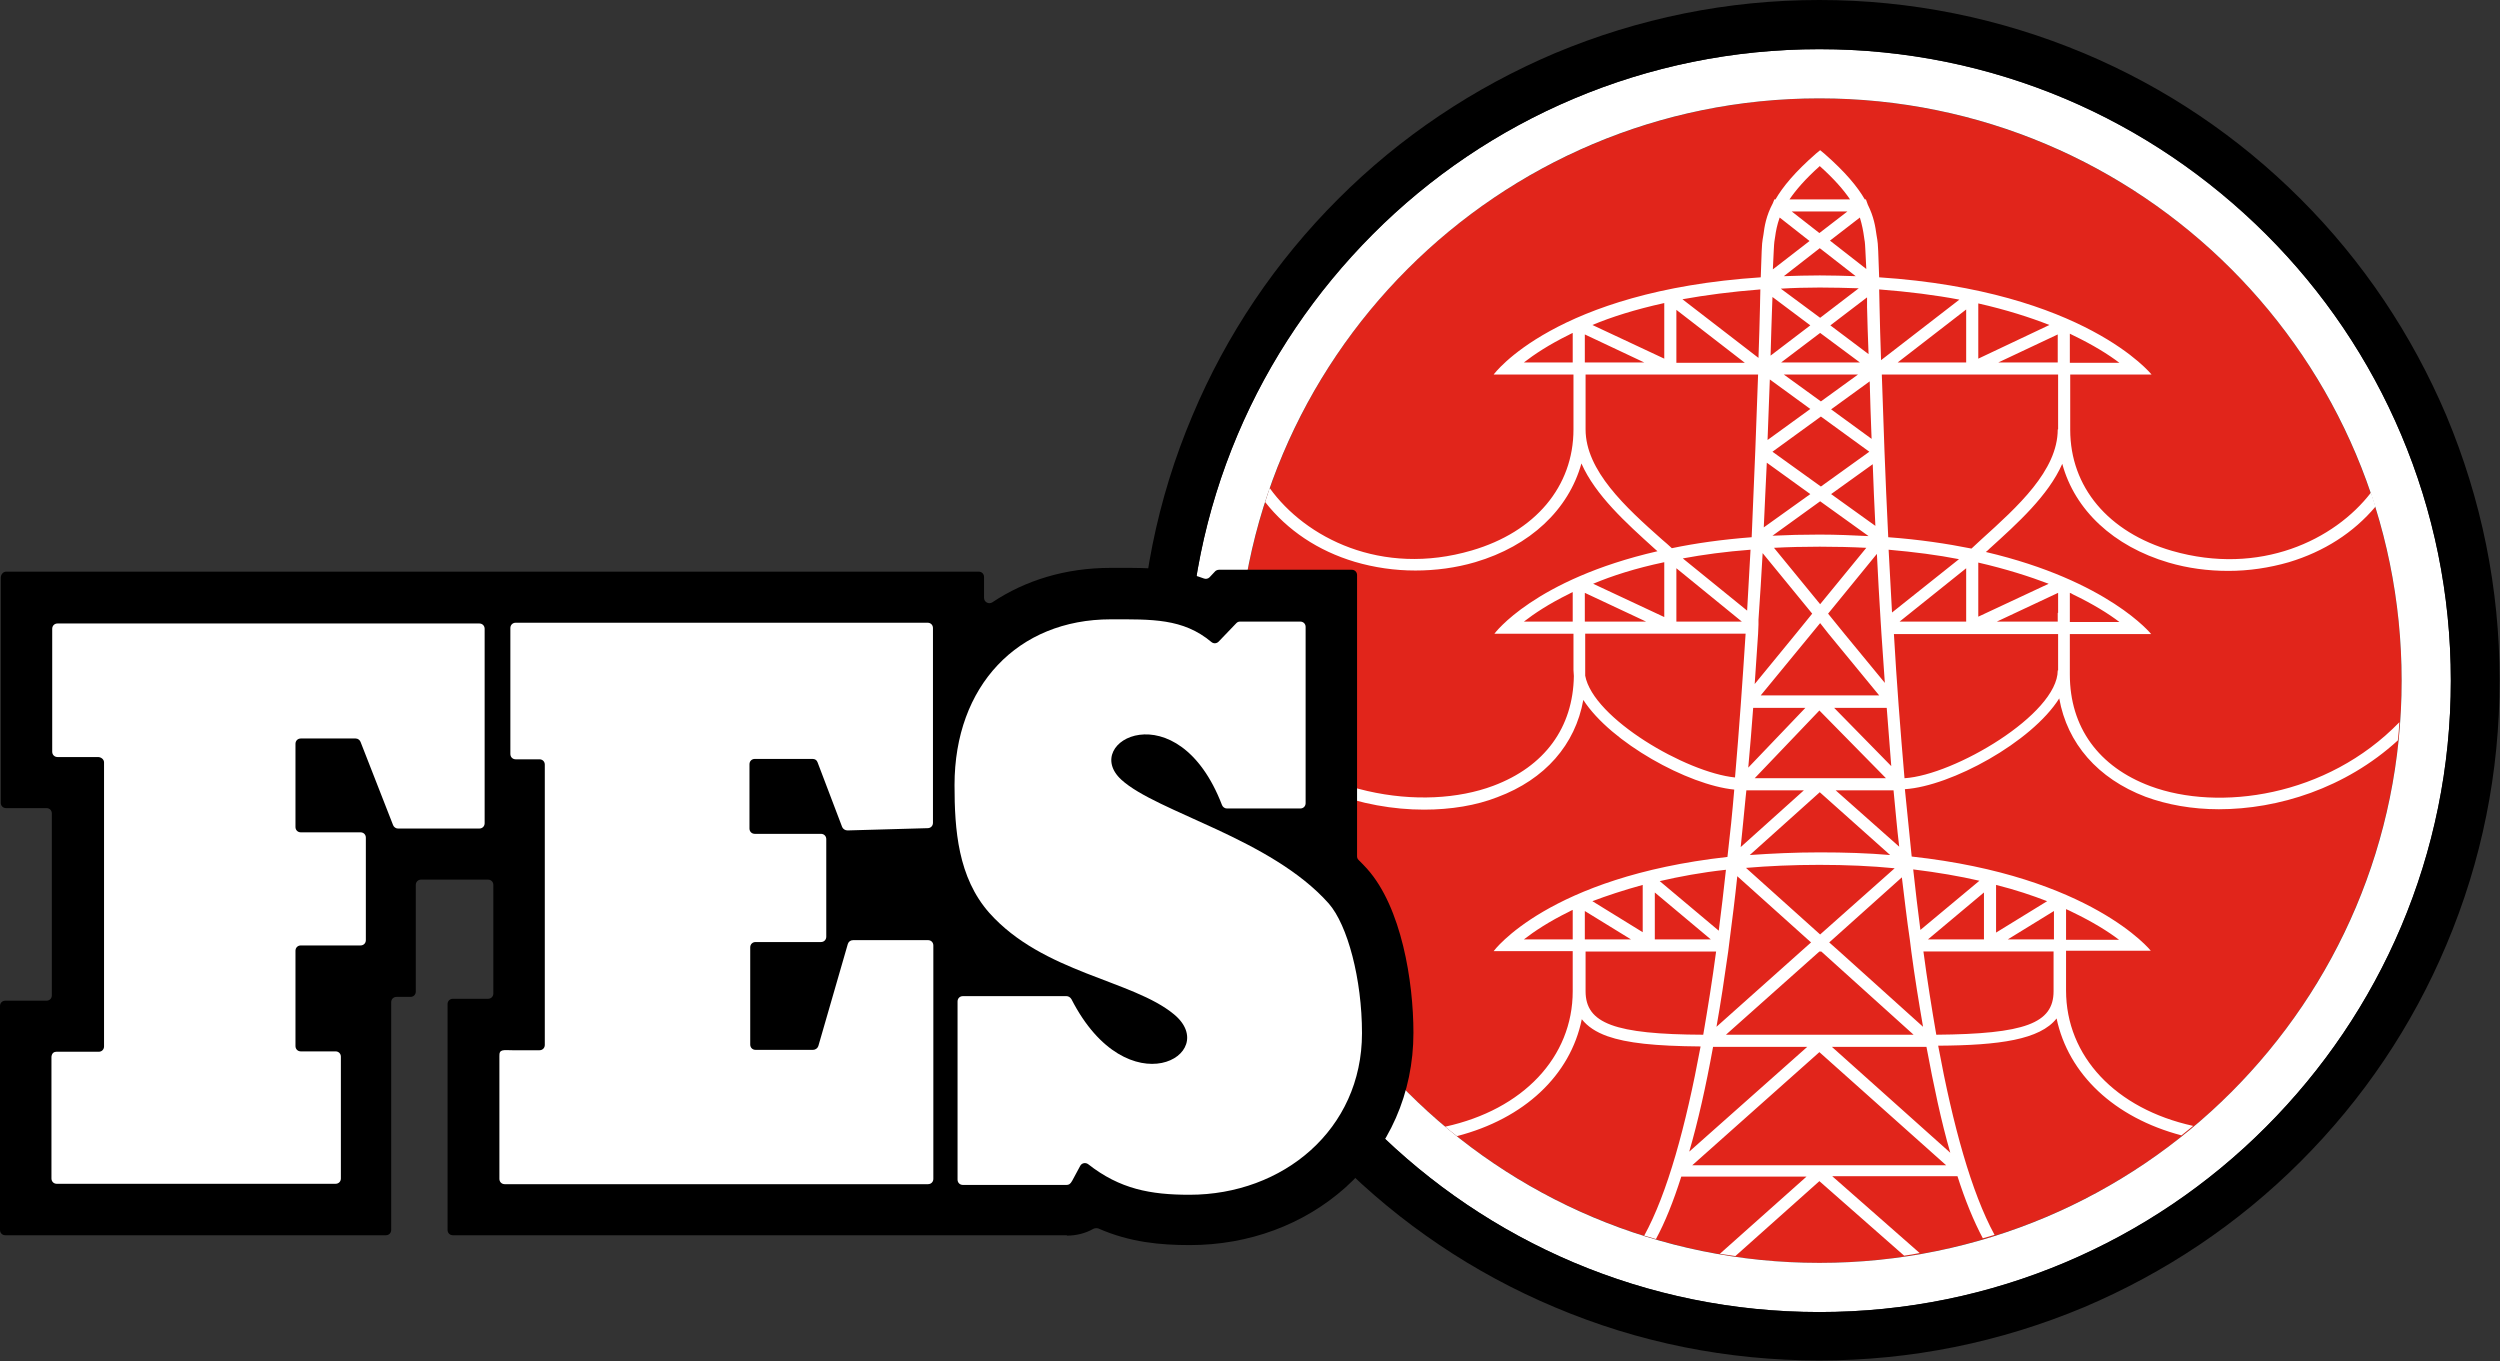 <?xml version="1.0" encoding="utf-8"?>
<!-- Generator: Adobe Illustrator 24.3.0, SVG Export Plug-In . SVG Version: 6.00 Build 0)  -->
<svg version="1.1" xmlns="http://www.w3.org/2000/svg" xmlns:xlink="http://www.w3.org/1999/xlink" x="0px" y="0px"
	 viewBox="0 0 660.8 359.8" style="enable-background:new 0 0 660.8 359.8;" xml:space="preserve">
<rect x="0" y="0" width="660.8" height="359.8" fill="#333333" stroke="none"/>
<style type="text/css">
	.st0{fill:#E1251B;}
	.st1{fill:#FFFFFF;}
</style>
<g id="REDRAWN_GRAPHIC_OUTLINE">
</g>
<g id="REDRAWN_TYPE">
	<g>
		<circle class="st0" cx="480.9" cy="179.9" r="153.9"/>
		<path class="st1" d="M568.4,207.8c-13.7-5.1-21.3-15.6-21.3-29.5v-1.1v-9.6h21.5c0,0-11.3-14.1-43.7-21.7c0.4-0.3,0.7-0.6,1-0.9
			c7.4-6.7,15.5-14,19.2-22.4c3.3,12.2,13.5,21.8,28.1,26.1c5.1,1.5,10.4,2.2,15.8,2.2c5.4,0,10.8-0.8,16-2.3
			c9.3-2.8,17.1-7.8,22.9-14.7c-0.4-1.2-0.8-2.4-1.2-3.7c-9.6,12.5-29.3,22.1-52.6,15.4c-16.9-4.9-26.9-16.9-26.9-32V99h21.5
			c0,0-17.6-22.1-72-25.7c-0.2-6-0.3-9.1-0.5-10c-0.1-0.4-0.1-0.8-0.2-1.2c-0.3-2.2-0.7-4.8-2.3-8l-0.5-1.4h-0.3
			c-1.9-3.3-5.1-7.2-10.7-12.1l-1.1-0.9l-1.1,0.9c-5.6,4.9-8.8,8.8-10.7,12.1H469l-0.4,1c-1.8,3.4-2.2,6.1-2.5,8.4
			c-0.1,0.4-0.1,0.8-0.2,1.2c-0.2,0.9-0.3,3.9-0.5,10C410.9,76.9,394.8,99,394.8,99h21.1v14.5c0,15.1-10.1,27.1-26.9,32
			c-23.9,7-44-3.4-53.4-16.5c-0.4,1.2-0.8,2.5-1.2,3.7c5.9,7.5,14,12.9,23.7,15.8c5.1,1.5,10.5,2.3,16,2.3c5.3,0,10.7-0.7,15.8-2.2
			c14.6-4.3,24.7-13.9,28.1-26.1c3.7,8.4,11.8,15.7,19.2,22.4c0.3,0.3,0.6,0.5,0.9,0.8c-32.6,7.5-43.1,21.8-43.1,21.8h20.9v9.6
			c0,0.5,0.1,1.1,0.1,1.6c-0.2,13.6-7.7,23.9-21.3,29c-18.4,6.9-47.9,2.8-67.3-18.1c0.1,1.7,0.2,3.3,0.4,4.9
			c14.1,13.5,32.4,19.5,48.6,19.5c7.1,0,13.8-1.1,19.4-3.3c12.6-4.7,20.6-13.9,22.7-25.7c7.3,11.3,27.7,22.5,39.9,23.7
			c-0.5,6-1.1,11.9-1.8,17.8c-47.4,5.3-61.8,24.9-61.8,24.9h20.9V262c0,17.4-13.1,31.3-33.7,35.8c1,0.9,2.1,1.7,3.1,2.5
			c17.8-4.6,30-16.1,33-30.9c1.5,1.9,3.7,3.4,6.8,4.5c5.1,1.8,12.5,2.6,24.6,2.7c-3.9,21.1-8.8,38.9-14.9,50c1,0.3,2.1,0.6,3.1,0.9
			c2.4-4.4,4.6-9.9,6.7-16.5h33.1l-22.9,20.4c1.4,0.2,2.7,0.4,4.1,0.6l22.2-19.8l22.4,19.7c1.4-0.2,2.7-0.4,4.1-0.7l-23.1-20.3h33.1
			c2,6.3,4.3,11.9,6.7,16.4c1-0.3,2.1-0.6,3.1-0.9c-6.1-11.2-11-28.9-14.9-50c16.2-0.1,26.9-1.6,31.3-7.2
			c3.1,14.7,15.2,26.2,33,30.9c1-0.8,2.1-1.7,3.1-2.5c-20.5-4.5-33.6-18.4-33.6-35.8v-10.5h22.4c0,0-15.7-19.7-63.2-24.9
			c-0.6-5.9-1.2-11.8-1.8-17.8c12.2-0.8,33.5-12.4,40.8-24c2.1,11.9,10.2,21.2,22.8,26c5.7,2.1,12.3,3.3,19.4,3.3
			c15.6,0,33.4-5.5,47.3-18.2c0.2-1.6,0.3-3.2,0.4-4.8C615,210.7,586.4,214.5,568.4,207.8z M547.1,156.7c0.3,0.1,0.5,0.2,0.8,0.4
			c5.4,2.6,9.4,5.1,12.3,7.3h-13.1V156.7z M547.1,88.2c0.3,0.1,0.5,0.3,0.8,0.4c5.4,2.6,9.4,5.1,12.3,7.3h-13.1V88.2z M415.7,95.8
			h-12.9c2.7-2.1,6.6-4.7,11.9-7.3c0.3-0.2,0.6-0.3,1-0.5V95.8z M415.7,162v2.3h-12.9c2.7-2.1,6.6-4.7,11.9-7.3
			c0.3-0.2,0.6-0.3,1-0.5V162z M415.7,248.3h-12.9c2.7-2.1,6.6-4.7,11.9-7.3c0.3-0.2,0.6-0.3,1-0.5V248.3z M546.1,240.3
			c0.6,0.3,1.2,0.5,1.7,0.8c5.4,2.6,9.4,5.1,12.3,7.3h-14V240.3z M541.5,154.3l-18.6,8.7v-14.3C530.3,150.4,536.5,152.4,541.5,154.3
			z M543.9,113.5c0,10.9-10.7,20.5-20.1,29c-0.9,0.8-1.8,1.7-2.7,2.5c-6.5-1.3-13.8-2.4-22-3c-0.8-16.1-1.3-30.8-1.7-43h46.6V113.5z
			 M481.1,247l-19.6-17.6c5.9-0.5,12.4-0.8,19.4-0.8c7.2,0,13.8,0.3,19.9,0.9L481.1,247z M481.4,251.5l24.4,22h-49.6l24.7-22H481.4z
			 M444.8,147.6c5.4-1,11.3-1.8,17.9-2.3c-0.3,5.3-0.6,10.7-0.9,16.1L444.8,147.6z M460.4,164.3h-17.3v-14.1L460.4,164.3z M490.5,73
			c-3.1-0.1-6.2-0.2-9.5-0.2c-3.3,0-6.4,0.1-9.5,0.2l9.5-7.4L490.5,73z M473.6,55.9h14.7l-7.4,5.7L473.6,55.9z M481,76
			c3.6,0,7,0.1,10.3,0.2L481.1,84l-10.4-7.7C474,76.1,477.4,76,481,76z M481.1,88l10.5,7.8h-20.8L481.1,88z M491.1,99l-9.8,7.1
			l-9.8-7.1H491.1z M494.1,119.4l-12.8,9.2l-12.8-9.2l12.8-9.3L494.1,119.4z M493.9,141.7c-4.1-0.2-8.4-0.4-13-0.4
			c-4.3,0-8.4,0.1-12.4,0.3l12.6-9.1L493.9,141.7z M481,144.5c4.3,0,8.4,0.1,12.3,0.3l-12.2,14.9l-12.2-14.9
			C472.7,144.6,476.7,144.5,481,144.5z M483.3,167.5l13.4,16.3h-31.3l13.4-16.3l2.3-2.8L483.3,167.5z M484.8,187.1h13.9
			c0.4,5.1,0.8,10.3,1.2,15.4L484.8,187.1z M498.5,205.7h-34.7l17.1-17.9L498.5,205.7z M477.2,187.1l-15.1,15.8
			c0.5-5.3,0.9-10.6,1.3-15.8H477.2z M476.8,208.9l-16.7,15c0.4-4.3,0.9-8.6,1.3-13.1c0.1-0.6,0.1-1.3,0.2-1.9H476.8z M481,209.4
			l18.6,16.6c-5.8-0.5-12-0.7-18.6-0.7c-6.6,0-12.7,0.3-18.5,0.7L481,209.4z M485.2,208.9h15.3c0.5,5,0.9,10,1.5,14.9L485.2,208.9z
			 M500.1,161.9c-0.3-5.7-0.6-11.2-0.9-16.6c6.8,0.6,13,1.4,18.6,2.5L500.1,161.9z M519.7,150.2v14.1h-17.6L519.7,150.2z
			 M543.9,95.8h-15.7l15.7-7.4V95.8z M522.9,80.2c7.5,1.7,13.7,3.7,18.8,5.7l-18.8,8.9V80.2z M519.7,95.8h-18.1l18.1-14V95.8z
			 M517.9,79.2l-20.7,16c-0.2-5.3-0.3-10-0.4-14.1c0-1.7-0.1-3.2-0.1-4.6C504.5,77.1,511.6,78,517.9,79.2z M496.1,146.4
			c0.3,5.8,0.6,11.8,1,17.9l0,0l0,0l0,0c0.1,1,0.1,2.1,0.2,3.2c0.3,4.3,0.6,8.7,0.9,13l-10.7-13l-2.6-3.2l-1.7-2.1L496.1,146.4z
			 M495.7,139l-11.7-8.4l11-7.9C495.2,127.9,495.4,133.4,495.7,139z M494.7,116l-10.7-7.8l10.2-7.4
			C494.3,105.5,494.5,110.6,494.7,116z M493.5,81.2c0.1,3.6,0.2,7.8,0.4,12.4L483.8,86l9.7-7.4C493.5,79.4,493.5,80.3,493.5,81.2z
			 M492.7,62.6c0.1,0.5,0.1,0.9,0.2,1.3c0.1,0.6,0.2,3.3,0.4,7.2l-9.6-7.5l7.9-6.1C492.2,59.5,492.5,61.1,492.7,62.6z M481,43.9
			c3.8,3.4,6.3,6.3,8,8.8H473C474.7,50.2,477.2,47.3,481,43.9z M469,63.9c0.1-0.4,0.1-0.9,0.2-1.3c0.2-1.5,0.5-3.1,1.2-5.1l7.9,6.2
			l-9.7,7.5C468.8,67.2,468.9,64.5,469,63.9z M468.4,81.2c0-0.9,0.1-1.8,0.1-2.7l10,7.5L468,94C468.1,89.2,468.3,84.9,468.4,81.2z
			 M467.8,100.3l10.7,7.8l-11.3,8.2C467.4,110.7,467.6,105.3,467.8,100.3z M467,122.3l11.5,8.3l-12.3,8.8
			C466.5,133.5,466.7,127.8,467,122.3z M465.9,146.2l13.1,16l-1.7,2.1l-2.6,3.2l-10.9,13.3c0.3-4.5,0.6-8.9,0.9-13.3
			c0-0.8,0.1-1.6,0.1-2.4c0-0.3,0-0.5,0-0.8c0-0.2,0-0.3,0-0.5C465.2,157.9,465.6,152,465.9,146.2z M465.3,76.5
			c0,1.4-0.1,2.9-0.1,4.6c-0.1,3.9-0.2,8.4-0.4,13.5l-20.1-15.5C450.8,78,457.6,77.1,465.3,76.5z M443.1,81.9l18.1,14h-18.1V81.9z
			 M439.9,80.1v14.7l-19-8.9C425.9,83.8,432.2,81.8,439.9,80.1z M418.9,88.4l15.7,7.4h-15.7V88.4z M419.1,113.5V99h45.6
			c-0.4,12.2-1,26.9-1.7,43c-7.8,0.6-14.9,1.6-21.1,2.9c-0.8-0.8-1.7-1.5-2.6-2.3C429.7,134.1,419.1,124.4,419.1,113.5z
			 M439.9,148.6v14.5l-18.8-8.8C426.1,152.2,432.3,150.2,439.9,148.6z M418.9,162v-5.3l16.2,7.6h-16.2V162z M419,178.6
			c0-0.1,0-0.2,0-0.3v-10.8h42.4c-0.8,12.4-1.7,25.3-2.8,38C445.7,204.2,421.1,189.9,419,178.6z M456.8,251.5
			c0.1-1.1,0.3-2.1,0.4-3.2c0.7-5.4,1.4-10.9,2-16.7l18.6,16.7l0.9,0.8l-2.7,2.4l-22.3,19.9C454.8,265.2,455.8,258.6,456.8,251.5z
			 M456.2,229.9c-0.6,5.4-1.2,10.8-1.9,16.1l-15.6-13.1C443.9,231.7,449.7,230.6,456.2,229.9z M437.4,235.9l14.8,12.4h-14.8V235.9z
			 M434.2,233.9v12.5l-13.3-8.2C424.6,236.8,429.1,235.3,434.2,233.9z M418.9,240.8l12.2,7.5h-12.2V240.8z M419.1,262v-10.5h34.5
			c-1,7.6-2.2,15-3.4,22C426.7,273.4,419.1,270.5,419.1,262z M452.8,276.7h24.9l-31.2,27.7C448.8,296.5,450.9,287.2,452.8,276.7z
			 M447.3,308l33.6-29.9l33.5,29.9H447.3z M515.5,304.7l-31.3-28h25C511.1,286.9,513.1,296.4,515.5,304.7z M542.8,262
			c0,8.5-7.6,11.3-31,11.5c-1.2-7-2.4-14.4-3.4-22h34.4V262z M542.9,248.3h-12.2l12.2-7.5V248.3z M527.6,233.9
			c5.2,1.3,9.6,2.8,13.5,4.3l-13.5,8.3V233.9z M524.4,248.3h-14.8l14.8-12.4V248.3z M523.2,232.8l-15.6,13c-0.7-5.2-1.3-10.6-1.9-16
			C512.2,230.6,518,231.6,523.2,232.8z M504.8,248.3c0.1,1.1,0.3,2.1,0.4,3.2c0.9,6.8,2,13.5,3.1,19.9l-22.1-19.9l-2.7-2.4l0.9-0.8
			l18.3-16.4C503.4,237.5,504,243,504.8,248.3z M543.9,177.2c0,11.6-27.4,27.7-40.5,28.5c-1.1-12.8-2.1-25.7-2.8-38.1h43.4V177.2z
			 M543.9,162L543.9,162l0,2.3h-16.1l16.2-7.6V162z"/>
		<path class="st1" d="M480.9,26c85,0,153.9,68.9,153.9,153.9s-68.9,153.9-153.9,153.9S327,264.9,327,179.9S395.9,26,480.9,26
			 M480.9,13c-22.5,0-44.4,4.4-65,13.1c-19.9,8.4-37.7,20.4-53,35.8s-27.4,33.2-35.8,53c-8.7,20.6-13.1,42.4-13.1,65
			s4.4,44.4,13.1,65c8.4,19.9,20.4,37.7,35.8,53c15.3,15.3,33.2,27.4,53,35.8c20.6,8.7,42.4,13.1,65,13.1s44.4-4.4,65-13.1
			c19.9-8.4,37.7-20.4,53-35.8c15.3-15.3,27.4-33.2,35.8-53c8.7-20.6,13.1-42.4,13.1-65s-4.4-44.4-13.1-65
			c-8.4-19.9-20.4-37.7-35.8-53s-33.2-27.4-53-35.8C525.2,17.4,503.4,13,480.9,13L480.9,13z"/>
		<path d="M480.9,13c92.2,0,166.9,74.7,166.9,166.9S573,346.8,480.9,346.8S314,272.1,314,179.9S388.7,13,480.9,13 M480.9,0
			c-24.3,0-47.8,4.8-70,14.1c-21.4,9.1-40.7,22-57.2,38.5c-16.5,16.5-29.5,35.8-38.5,57.2c-9.4,22.2-14.1,45.7-14.1,70
			s4.8,47.8,14.1,70c9.1,21.4,22,40.7,38.5,57.2c16.5,16.5,35.8,29.5,57.2,38.5c22.2,9.4,45.7,14.1,70,14.1s47.8-4.8,70-14.1
			c21.4-9.1,40.7-22,57.2-38.5c16.5-16.5,29.5-35.8,38.5-57.2c9.4-22.2,14.1-45.7,14.1-70s-4.8-47.8-14.1-70
			c-9.1-21.4-22-40.7-38.5-57.2c-16.5-16.5-35.8-29.5-57.2-38.5C528.7,4.8,505.1,0,480.9,0L480.9,0z"/>
		<path d="M282,326.6c2.5,0,4.9-0.6,7-1.8c0.4-0.2,0.9-0.2,1.3-0.1c8.4,3.7,16.5,4.4,24.2,4.4c15.6,0,30.1-5.4,41.1-15.2
			c11.6-10.4,18-25,18-40.9c0-13.7-3.2-33.2-12.2-43.3c-0.7-0.8-1.5-1.6-2.3-2.4c-0.3-0.3-0.4-0.6-0.4-1V152c0-0.8-0.6-1.4-1.4-1.4
			h-35.1c-0.4,0-0.8,0.2-1,0.4l-1.5,1.6c-0.4,0.4-1,0.5-1.5,0.3c-7.5-2.8-15-2.8-21.5-2.8l-3.1,0c-12,0-22.6,3.3-31.3,9.1
			c-0.9,0.6-2.2,0-2.2-1.2v-5.5c0-0.8-0.6-1.4-1.4-1.4H1.6c-0.8,0-1.4,0.8-1.4,1.6v59.5c0,0.8,0.6,1.4,1.4,1.4h10.7
			c0.8,0,1.4,0.6,1.4,1.4l0,48.1c0,0.8-0.6,1.4-1.4,1.4H1.4c-0.8,0-1.4,0.6-1.4,1.4v59.2c0,0.8,0.6,1.4,1.4,1.4H102
			c0.8,0,1.4-0.6,1.4-1.4v-60.2c0-0.8,0.6-1.4,1.4-1.4h3.7c0.8,0,1.4-0.6,1.4-1.4v-28.2c0-0.8,0.6-1.4,1.4-1.4H129
			c0.8,0,1.4,0.6,1.4,1.4v28.7c0,0.8-0.6,1.4-1.4,1.4h-9.3c-0.8,0-1.4,0.6-1.4,1.4v59.7c0,0.8,0.6,1.4,1.4,1.4H282z M323.7,187.2
			l5.5-5.7c0.9-0.9,2.4-0.3,2.4,1v12.1c0,1.4-1.8,1.9-2.6,0.8c-1.7-2.4-3.5-4.4-5.4-6.1C323.2,188.7,323.2,187.8,323.7,187.2z
			 M114.5,205.5h-1.2l-8.9-22.9c-0.2-0.5-0.7-0.9-1.3-0.9H65.8c-0.8,0-1.4,0.6-1.4,1.4v49c0,0.8,0.6,1.4,1.4,1.4h15.8
			c0.8,0,1.4,0.6,1.4,1.4v0.1c0,0.8-0.6,1.4-1.4,1.4H65.8c-0.8,0-1.4,0.6-1.4,1.4v52.2c0,0.8,0.6,1.4,1.4,1.4H75
			c0.8,0,1.4,0.6,1.4,1.4v5.2c0,0.8-0.6,1.4-1.4,1.4H28.4c-0.8,0-1.4-0.6-1.4-1.4l0-5.3c0-0.7,0.5-1.3,1.2-1.4
			c7.2-1.1,12.7-7.3,12.7-14.8L40,201.4c-0.1-7.1-5.1-13-11.7-14.5c-0.6-0.1-1.1-0.7-1.1-1.4l0-5.9c0-0.8,0.6-1.4,1.4-1.4h84.5
			c0.8,0,1.4,0.6,1.4,1.4V205.5z M233,298.2c0,0.8-0.6,1.4-1.4,1.4h-84.9c-0.8,0-1.4-0.6-1.4-1.4v-5.7c0-0.8,0.6-1.4,1.4-1.4h9.3
			c0.8,0,1.4-0.6,1.4-1.4V188.6c0-0.8-0.6-1.4-1.4-1.4h-6.3c-0.8,0-1.4-0.6-1.4-1.4v-6.2c0-0.8,0.6-1.4,1.4-1.4h81.9
			c0.8,0,1.4,0.6,1.4,1.4v26.3l-0.8,0l-6.7-17.7c-0.2-0.6-0.7-0.9-1.3-0.9H186c-0.8,0-1.4,0.6-1.4,1.4v43.9c0,0.8,0.6,1.4,1.4,1.4
			h18c0.4,0,0.8,0.4,0.8,0.8s-0.4,0.8-0.8,0.8h-18c-0.8,0-1.4,0.6-1.4,1.4v52.7c0,0.8,0.6,1.4,1.4,1.4h38.9c0.6,0,1.2-0.4,1.4-1
			l4-13.8c0.5-1.6,2.8-1.2,2.8,0.4V298.2z M314.5,302.1c-9.3,0-14-1.5-19.5-6l-11.4-9.4c-0.7-0.6-1.7-0.4-2.2,0.4l-6.3,11.7
			c-0.2,0.5-0.7,0.7-1.2,0.7h-5.9c-0.8,0-1.4-0.6-1.4-1.4v-20.1c0-0.8,0.6-1.4,1.4-1.4h6.2c0.5,0,0.9,0.2,1.2,0.6
			c10.6,15.5,23.5,17.4,29,17.4c0,0,0,0,0,0c10.1,0,18.5-5.5,21.6-14c2.9-8.1,0.1-16.9-7.2-23c-6.2-5.1-13.9-8.1-22-11.2
			c-9.4-3.6-19.1-7.3-25.3-14.3c-4.8-5.4-5.8-13.8-5.8-24.8c0-18.7,10.7-30.3,27.8-30.3l3.1,0c9.2,0,12.3,0.4,15.4,3.2l3.4,3.1
			c-5.4-2.6-10.1-3-12.4-3c-9.8,0-18.1,5.3-21.3,13.4c-3,7.6-0.8,16,5.7,22c5.3,4.9,13.2,8.4,22.2,12.5c11.4,5.1,24.3,11,31.7,19.2
			c1.9,2.2,5.4,12.6,5.4,25.4C346.5,287.4,335.5,302.1,314.5,302.1z"/>
		<path class="st1" d="M135.5,277.6c2.4,0,7.1,0,7.1,0c0.8,0,1.4-0.6,1.4-1.4v-74.1c0-0.8-0.6-1.4-1.4-1.4h-6.3
			c-0.8,0-1.4-0.6-1.4-1.4V166c0-0.8,0.6-1.4,1.4-1.4h108.9c0.8,0,1.4,0.6,1.4,1.4v51.5c0,0.8-0.6,1.4-1.4,1.4l-21.2,0.6
			c-0.6,0-1.2-0.4-1.4-0.9l-6.5-17.1c-0.2-0.6-0.7-0.9-1.3-0.9h-15.3c-0.8,0-1.4,0.6-1.4,1.4V219c0,0.8,0.6,1.4,1.4,1.4H217
			c0.8,0,1.4,0.6,1.4,1.4v25.8c0,0.8-0.6,1.4-1.4,1.4h-17.3c-0.8,0-1.4,0.6-1.4,1.4v25.7c0,0.8,0.6,1.4,1.4,1.4h15.2
			c0.6,0,1.2-0.4,1.4-1l7.8-27c0.2-0.6,0.7-1,1.4-1h19.8c0.8,0,1.4,0.6,1.4,1.4v61.7c0,0.8-0.6,1.4-1.4,1.4H133.4
			c-0.8,0-1.4-0.6-1.4-1.4c0,0,0-30.7,0-32.4C131.9,277.2,133.1,277.6,135.5,277.6z"/>
		<path class="st1" d="M310.3,268.1c-11-9.1-34.6-10.9-48.8-26.8c-8.3-9.4-9.2-22-9.2-33.8c0-26.2,16.7-43.8,41.3-43.8
			c10.8,0,19.1-0.3,26.6,6c0.6,0.5,1.4,0.4,1.9-0.1l4.7-4.9c0.3-0.3,0.6-0.4,1-0.4h15.9c0.8,0,1.4,0.6,1.4,1.4v46.6
			c0,0.8-0.6,1.4-1.4,1.4l-19.4,0c-0.6,0-1.1-0.4-1.3-0.9c-11.7-30.5-37.6-16.8-26.6-6.7c9.4,8.6,39.5,15.5,54.8,32.7
			c5,5.7,8.8,20,8.8,34.3c0,25.5-20.9,42.7-45.6,42.7c-10.3,0-18.4-1.5-26.8-8.1c-0.7-0.5-1.7-0.3-2.1,0.5l-2.1,3.9
			c-0.5,0.9-0.9,1.1-1.5,1.1h-27.4c-0.8,0-1.4-0.6-1.4-1.4v-47.1c0-0.8,0.6-1.4,1.4-1.4h27.4c0.5,0,1,0.3,1.3,0.8
			C298.1,293.2,323,278.6,310.3,268.1"/>
		<path class="st1" d="M14.9,278c1.4,0,11.2,0,11.2,0c0.8,0,1.4-0.6,1.4-1.4v-75.1c0-0.8-0.8-1.4-1.6-1.4H15.2
			c-0.8,0-1.4-0.6-1.4-1.4v-32.5c0-0.8,0.6-1.4,1.4-1.4h111.5c0.8,0,1.4,0.6,1.4,1.4v51.4c0,0.8-0.6,1.4-1.4,1.4h-21.5
			c-0.6,0-1.1-0.4-1.3-0.9l-8.6-22c-0.2-0.5-0.7-0.9-1.3-0.9H79.5c-0.8,0-1.4,0.6-1.4,1.4v22c0,0.8,0.6,1.4,1.4,1.4h15.8
			c0.8,0,1.4,0.6,1.4,1.4v27.1c0,0.8-0.6,1.4-1.4,1.4H79.5c-0.8,0-1.4,0.6-1.4,1.4v25.2c0,0.8,0.6,1.4,1.4,1.4h9.2
			c0.8,0,1.4,0.6,1.4,1.4v32.2c0,0.8-0.6,1.4-1.4,1.4H15c-0.8,0-1.4-0.6-1.4-1.4v-32C13.6,279.6,13.5,278,14.9,278z"/>
	</g>
</g>
</svg>
